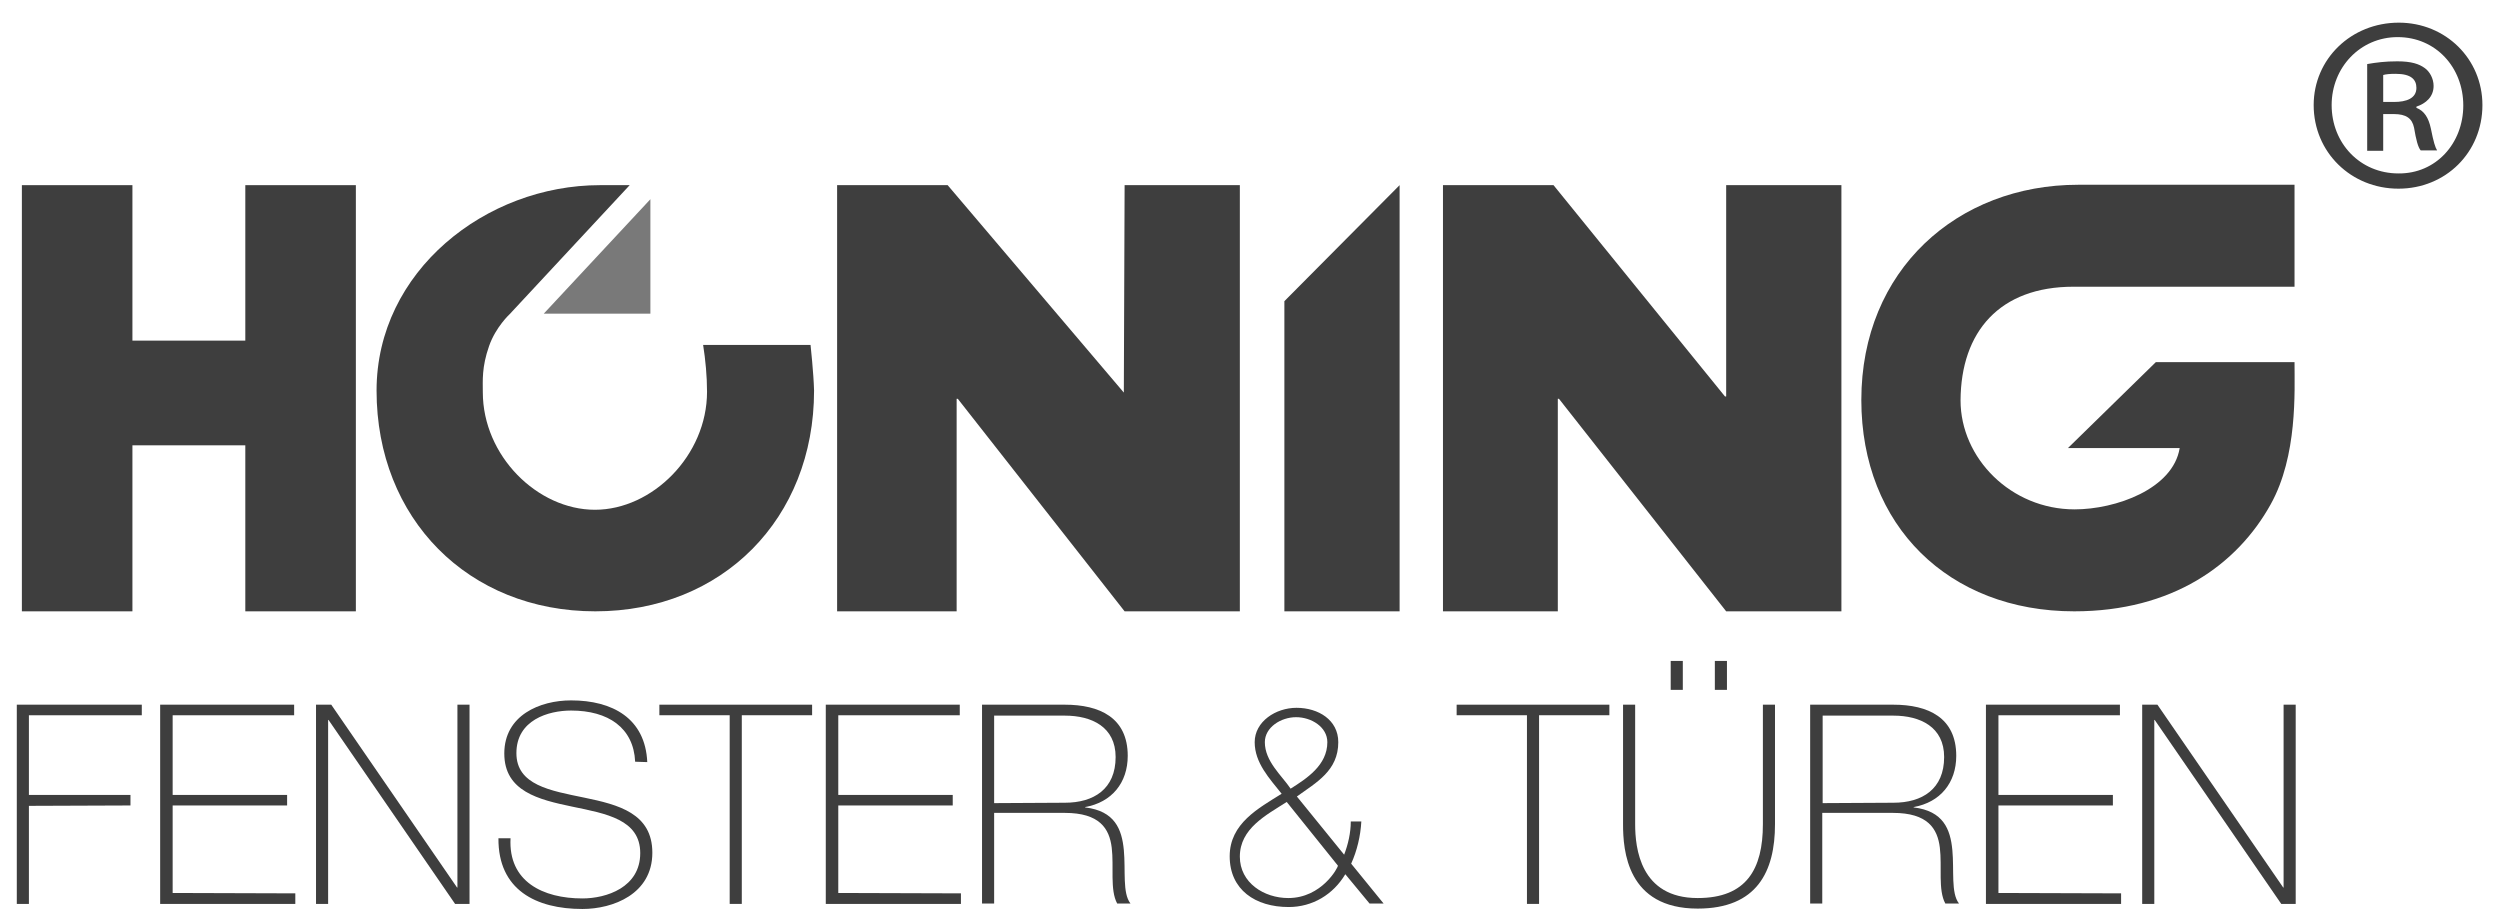 <?xml version="1.0" encoding="utf-8"?>
<!-- Generator: Adobe Illustrator 23.0.6, SVG Export Plug-In . SVG Version: 6.00 Build 0)  -->
<svg version="1.1" id="Ebene_1" xmlns="http://www.w3.org/2000/svg" xmlns:xlink="http://www.w3.org/1999/xlink" x="0px" y="0px"
	 viewBox="0 0 640 235" style="enable-background:new 0 0 640 235;" xml:space="preserve">
<style type="text/css">
	.st0{display:none;}
	.st1{display:inline;}
	.st2{fill:#475054;}
	.st3{fill:#3E3E3E;}
	.st4{fill:#797979;}
</style>
<g id="Ebene_1_Kopie" class="st0">
	<g class="st1">
		<g id="POLYLINE_7_">
			<polyline class="st2" points="62.8,156.5 91.1,156.5 91.1,47.4 62.8,47.4 62.8,87.2 33.9,87.2 33.9,47.4 5.6,47.4 5.6,156.5 
				33.9,156.5 33.9,114 62.8,114 62.8,156.5 			"/>
		</g>
		<path class="st2" d="M207.5,88.3H180c0.6,3.8,1,8,1,12c0,16.3-14,30.2-28.7,30.2c-14.7,0-28.7-13.8-28.7-30.1
			c0-2.9-0.3-6.4,1.6-11.8c1.7-4.9,5.3-8.2,5.3-8.2l30.7-33h-4.3c0,0-3,0-3.3,0c-29.2,0-57.2,22-57.2,52.6c0,32.8,23.5,56.5,56,56.5
			s56-23.7,56-56.5C208.3,95.7,207.5,88.3,207.5,88.3z"/>
		<g id="POLYLINE_6_">
			<polyline class="st2" points="287.9,156.5 317.4,156.5 317.4,47.4 287.9,47.4 287.7,100.5 242.6,47.4 214.3,47.4 214.3,156.5 
				244.9,156.5 244.9,102.1 245.2,102.1 287.9,156.5 			"/>
		</g>
		<g id="POLYLINE_5_">
			<polyline class="st2" points="328.8,156.5 358.3,156.5 358.3,47.4 328.8,77.1 328.8,156.5 			"/>
		</g>
		<g id="POLYLINE_4_">
			<polyline class="st2" points="441.9,156.5 471.4,156.5 471.4,47.4 441.9,47.4 441.9,101.5 441.6,101.5 397.7,47.4 369.4,47.4 
				369.4,156.5 398.8,156.5 398.8,102.1 399.1,102.1 441.9,156.5 			"/>
		</g>
		<path class="st2" d="M530.8,73.4h56.6V51l0,0v-3.7H532c-30.9,0-55.5,21.8-55.5,55.1c0,32.2,22.4,54.1,54.5,54.1
			c25.1,0,41.7-11.9,50.3-27.4c6.9-12.4,6.1-28.9,6.1-36.4h-35.5l-22.5,22H558c-1.7,10.5-16.4,15.7-26.9,15.7
			c-16.3,0-29.2-13.1-29.2-27.9C502,84.9,511.9,73.4,530.8,73.4z"/>
		<g id="HATCH_2_">
			<polygon class="st2" points="166.5,80.3 166.5,51 139.2,80.3 			"/>
		</g>
		<g>
			<path class="st2" d="M7.4,206.3v25.1H4.3v-51h32v2.7H7.4v20.4h26v2.7L7.4,206.3L7.4,206.3z"/>
			<path class="st2" d="M75.6,228.7v2.7H41v-51h34.3v2.7H44.2v20.4h29.3v2.7H44.2v22.4L75.6,228.7L75.6,228.7z"/>
			<path class="st2" d="M80.9,180.4h3.9l32.2,46.8h0.1v-46.8h3.1v51h-3.7l-32.4-47.1H84v47.1h-3.1V180.4z"/>
			<path class="st2" d="M162.6,195c-0.4-8.7-6.9-13.1-16.4-13.1c-5.8,0-14,2.4-14,10.9c0,8.2,8.7,9.6,17.4,11.4
				c8.7,1.8,17.4,4,17.4,14.1c0,10.6-10.1,14.4-17.9,14.4c-11.9,0-21.6-4.9-21.5-18.1h3.1c-0.6,11.1,8.3,15.4,18.4,15.4
				c6.1,0,14.8-2.8,14.8-11.6c0-8.6-8.7-10.1-17.4-11.9c-8.6-1.8-17.4-3.9-17.4-13.6c0-9.8,9.1-13.6,17.1-13.6
				c10.6,0,19,4.6,19.5,15.8L162.6,195L162.6,195z"/>
			<path class="st2" d="M168.8,183.1v-2.7h39.1v2.7h-18v48.3h-3.1v-48.3H168.8z"/>
			<path class="st2" d="M246,228.7v2.7h-34.6v-51h34.3v2.7h-31.1v20.4h29.3v2.7h-29.3v22.4L246,228.7L246,228.7z"/>
			<path class="st2" d="M251.3,180.4h21.3c8.9,0,16.1,3.3,16.1,13.1c0,6.9-4.1,11.9-10.9,13.1v0.1c7.6,0.9,9.4,5.6,9.9,10.9
				s-0.4,11,1.7,13.7H286c-1.9-3.5-0.8-9.4-1.4-14.3s-3.1-8.9-12-8.9h-18.1v23.2h-3.1v-50.9H251.3z M272.6,205.5
				c7.4,0,13-3.5,13-11.7c0-7.7-6.1-10.6-13-10.6h-18.1v22.4L272.6,205.5L272.6,205.5z"/>
			<path class="st2" d="M344.4,223.8c-3.1,5.2-8.4,8.4-14.5,8.4c-8.5,0-15.1-4.4-15.1-13c0-8.4,7.4-12.3,13.3-16
				c-3.1-3.9-6.9-7.9-6.9-13.2c0-5.3,5.4-8.8,10.7-8.8c5.6,0,10.7,3.1,10.7,8.8c0,7.3-5.6,10.3-10.6,13.9l12.1,14.9
				c1-2.6,1.7-5.6,1.7-8.5h2.7c-0.2,3.7-1.1,7.5-2.6,10.8l8.3,10.2h-3.6L344.4,223.8z M329.4,205.3c-5.3,3.4-12,6.8-12,14
				c0,6.7,6.2,10.6,12.4,10.6c8.6,0,12.8-7.9,12.7-8.3L329.4,205.3z M339.8,190c0-3.9-4.1-6.4-8-6.4s-8,2.6-8,6.4
				c0,4.9,4.3,8.5,6.6,11.9C334.5,199.3,339.8,195.9,339.8,190z"/>
			<path class="st2" d="M372.9,183.1v-2.7H412v2.7h-18v48.3h-3.1v-48.3H372.9z"/>
			<path class="st2" d="M418.6,180.4V211c0,6.1,1.3,18.9,16,18.9c12.5,0,16.7-7.4,16.7-18.9v-30.6h3.1V211
				c0,12.1-4.6,21.6-19.8,21.6c-18.1,0-19.1-14.9-19.1-21.6v-30.6H418.6z M427.7,176.6v-7.4h3.1v7.4H427.7z M439,176.6v-7.4h3.1v7.4
				H439z"/>
			<path class="st2" d="M463.4,180.4h21.3c8.9,0,16.1,3.3,16.1,13.1c0,6.9-4.1,11.9-10.9,13.1v0.1c7.6,0.9,9.4,5.6,9.9,10.9
				s-0.4,11,1.7,13.7H498c-1.9-3.5-0.8-9.4-1.4-14.3c-0.6-4.9-3.1-8.9-12-8.9h-18.1v23.2h-3.1V180.4z M484.7,205.5
				c7.4,0,13-3.5,13-11.7c0-7.7-6.1-10.6-13-10.6h-18.1v22.4L484.7,205.5L484.7,205.5z"/>
			<path class="st2" d="M543,228.7v2.7h-34.6v-51h34.3v2.7h-31.1v20.4h29.3v2.7h-29.3v22.4L543,228.7L543,228.7z"/>
			<path class="st2" d="M548.4,180.4h3.9l32.2,46.8h0.1v-46.8h3.1v51H584l-32.4-47.1h-0.1v47.1h-3.1V180.4z"/>
		</g>
	</g>
	<g class="st1">
		<path class="st2" d="M595.5-7.6c12,0,21.4,9.3,21.4,21.1c0,12.1-9.4,21.4-21.5,21.4s-21.7-9.3-21.7-21.4
			C573.7,1.7,583.3-7.6,595.5-7.6L595.5-7.6z M595.2-3.9c-9.6,0-16.9,7.8-16.9,17.4c0,9.8,7.3,17.5,17.1,17.5
			c9.6,0.1,16.6-7.7,16.6-17.4S605-3.9,595.2-3.9L595.2-3.9z M591.5,25.2h-4.1V3c2.3-0.4,4.6-0.7,7.7-0.7c3.7,0,5.6,0.7,7,1.7
			c1.3,0.9,2.3,2.7,2.3,4.6c0,2.8-2,4.5-4.4,5.3v0.3c2,0.8,3.1,2.5,3.7,5.3c0.7,3.5,1.1,4.8,1.6,5.6h-4.2c-0.7-0.8-1.2-2.8-1.7-5.8
			c-0.5-2.4-2-3.5-5.2-3.5h-2.7L591.5,25.2L591.5,25.2z M591.5,12.7h2.8c3.1,0,5.7-0.9,5.7-3.6c0-2.1-1.3-3.6-5.3-3.6
			c-1.6,0-2.5,0.1-3.2,0.3V12.7z"/>
	</g>
</g>
<g>
	<g>
		<g id="POLYLINE">
			<polyline class="st3" points="62.8,156.5 91.1,156.5 91.1,47.4 62.8,47.4 62.8,87.2 33.9,87.2 33.9,47.4 5.6,47.4 5.6,156.5 
				33.9,156.5 33.9,114 62.8,114 62.8,156.5 			"/>
		</g>
		<path class="st3" d="M207.5,88.3H180c0.6,3.8,1,8,1,12c0,16.3-14,30.2-28.7,30.2c-14.7,0-28.7-13.8-28.7-30.1
			c0-2.9-0.3-6.4,1.6-11.8c1.7-4.9,5.3-8.2,5.3-8.2l30.7-33h-4.3c0,0-3,0-3.3,0c-29.2,0-57.2,22-57.2,52.6c0,32.8,23.5,56.5,56,56.5
			s56-23.7,56-56.5C208.3,95.7,207.5,88.3,207.5,88.3z"/>
		<g id="POLYLINE_1_">
			<polyline class="st3" points="287.9,156.5 317.4,156.5 317.4,47.4 287.9,47.4 287.7,100.5 242.6,47.4 214.3,47.4 214.3,156.5 
				244.9,156.5 244.9,102.1 245.2,102.1 287.9,156.5 			"/>
		</g>
		<g id="POLYLINE_2_">
			<polyline class="st3" points="328.8,156.5 358.3,156.5 358.3,47.4 328.8,77.1 328.8,156.5 			"/>
		</g>
		<g id="POLYLINE_3_">
			<polyline class="st3" points="441.9,156.5 471.4,156.5 471.4,47.4 441.9,47.4 441.9,101.5 441.6,101.5 397.7,47.4 369.4,47.4 
				369.4,156.5 398.8,156.5 398.8,102.1 399.1,102.1 441.9,156.5 			"/>
		</g>
		<path class="st3" d="M530.8,73.4h56.6V51l0,0v-3.7H532c-30.9,0-55.5,21.8-55.5,55.1c0,32.2,22.4,54.1,54.5,54.1
			c25.1,0,41.7-11.9,50.3-27.4c6.9-12.4,6.1-28.9,6.1-36.4h-35.5l-22.5,22H558c-1.7,10.5-16.4,15.7-26.9,15.7
			c-16.3,0-29.2-13.1-29.2-27.9C502,84.9,511.9,73.4,530.8,73.4z"/>
		<g id="HATCH_1_">
			<polygon class="st4" points="166.5,80.3 166.5,51 139.2,80.3 			"/>
		</g>
		<g>
			<path class="st3" d="M7.4,206.3v25.1H4.3v-51h32v2.7H7.4v20.4h26v2.7L7.4,206.3L7.4,206.3z"/>
			<path class="st3" d="M75.6,228.7v2.7H41v-51h34.3v2.7H44.2v20.4h29.3v2.7H44.2v22.4L75.6,228.7L75.6,228.7z"/>
			<path class="st3" d="M80.9,180.4h3.9l32.2,46.8h0.1v-46.8h3.1v51h-3.7l-32.4-47.1H84v47.1h-3.1V180.4z"/>
			<path class="st3" d="M162.6,195c-0.4-8.7-6.9-13.1-16.4-13.1c-5.8,0-14,2.4-14,10.9c0,8.2,8.7,9.6,17.4,11.4
				c8.7,1.8,17.4,4,17.4,14.1c0,10.6-10.1,14.4-17.9,14.4c-11.9,0-21.6-4.9-21.5-18.1h3.1c-0.6,11.1,8.3,15.4,18.4,15.4
				c6.1,0,14.8-2.8,14.8-11.6c0-8.6-8.7-10.1-17.4-11.9c-8.6-1.8-17.4-3.9-17.4-13.6c0-9.8,9.1-13.6,17.1-13.6
				c10.6,0,19,4.6,19.5,15.8L162.6,195L162.6,195z"/>
			<path class="st3" d="M168.8,183.1v-2.7h39.1v2.7h-18v48.3h-3.1v-48.3H168.8z"/>
			<path class="st3" d="M246,228.7v2.7h-34.6v-51h34.3v2.7h-31.1v20.4h29.3v2.7h-29.3v22.4L246,228.7L246,228.7z"/>
			<path class="st3" d="M251.3,180.4h21.3c8.9,0,16.1,3.3,16.1,13.1c0,6.9-4.1,11.9-10.9,13.1v0.1c7.6,0.9,9.4,5.6,9.9,10.9
				s-0.4,11,1.7,13.7H286c-1.9-3.5-0.8-9.4-1.4-14.3s-3.1-8.9-12-8.9h-18.1v23.2h-3.1v-50.9H251.3z M272.6,205.5
				c7.4,0,13-3.5,13-11.7c0-7.7-6.1-10.6-13-10.6h-18.1v22.4L272.6,205.5L272.6,205.5z"/>
			<path class="st3" d="M344.4,223.8c-3.1,5.2-8.4,8.4-14.5,8.4c-8.5,0-15.1-4.4-15.1-13c0-8.4,7.4-12.3,13.3-16
				c-3.1-3.9-6.9-7.9-6.9-13.2c0-5.3,5.4-8.8,10.7-8.8c5.6,0,10.7,3.1,10.7,8.8c0,7.3-5.6,10.3-10.6,13.9l12.1,14.9
				c1-2.6,1.7-5.6,1.7-8.5h2.7c-0.2,3.7-1.1,7.5-2.6,10.8l8.3,10.2h-3.6L344.4,223.8z M329.4,205.3c-5.3,3.4-12,6.8-12,14
				c0,6.7,6.2,10.6,12.4,10.6c8.6,0,12.8-7.9,12.7-8.3L329.4,205.3z M339.8,190c0-3.9-4.1-6.4-8-6.4s-8,2.6-8,6.4
				c0,4.9,4.3,8.5,6.6,11.9C334.5,199.3,339.8,195.9,339.8,190z"/>
			<path class="st3" d="M372.9,183.1v-2.7H412v2.7h-18v48.3h-3.1v-48.3H372.9z"/>
			<path class="st3" d="M418.6,180.4V211c0,6.1,1.3,18.9,16,18.9c12.5,0,16.7-7.4,16.7-18.9v-30.6h3.1V211
				c0,12.1-4.6,21.6-19.8,21.6c-18.1,0-19.1-14.9-19.1-21.6v-30.6H418.6z M427.7,176.6v-7.4h3.1v7.4H427.7z M439,176.6v-7.4h3.1v7.4
				H439z"/>
			<path class="st3" d="M463.4,180.4h21.3c8.9,0,16.1,3.3,16.1,13.1c0,6.9-4.1,11.9-10.9,13.1v0.1c7.6,0.9,9.4,5.6,9.9,10.9
				s-0.4,11,1.7,13.7H498c-1.9-3.5-0.8-9.4-1.4-14.3c-0.6-4.9-3.1-8.9-12-8.9h-18.1v23.2h-3.1V180.4z M484.7,205.5
				c7.4,0,13-3.5,13-11.7c0-7.7-6.1-10.6-13-10.6h-18.1v22.4L484.7,205.5L484.7,205.5z"/>
			<path class="st3" d="M543,228.7v2.7h-34.6v-51h34.3v2.7h-31.1v20.4h29.3v2.7h-29.3v22.4L543,228.7L543,228.7z"/>
			<path class="st3" d="M548.4,180.4h3.9l32.2,46.8h0.1v-46.8h3.1v51H584l-32.4-47.1h-0.1v47.1h-3.1V180.4z"/>
		</g>
	</g>
	<g>
		<path class="st3" d="M614.1,5.8c12,0,21.4,9.3,21.4,21.1c0,12.1-9.4,21.4-21.5,21.4s-21.7-9.3-21.7-21.4
			C592.3,15.1,601.9,5.8,614.1,5.8L614.1,5.8z M613.8,9.5c-9.6,0-16.9,7.8-16.9,17.4c0,9.8,7.3,17.5,17.1,17.5
			c9.6,0.1,16.6-7.7,16.6-17.4S623.6,9.5,613.8,9.5L613.8,9.5z M610.1,38.6H606V16.4c2.3-0.4,4.6-0.7,7.7-0.7c3.7,0,5.6,0.7,7,1.7
			c1.3,0.9,2.3,2.7,2.3,4.6c0,2.8-2,4.5-4.4,5.3v0.3c2,0.8,3.1,2.5,3.7,5.3c0.7,3.5,1.1,4.8,1.6,5.6h-4.2c-0.7-0.8-1.2-2.8-1.7-5.8
			c-0.5-2.4-2-3.5-5.2-3.5h-2.7L610.1,38.6L610.1,38.6z M610.1,26.1h2.8c3.1,0,5.7-0.9,5.7-3.6c0-2.1-1.3-3.6-5.3-3.6
			c-1.6,0-2.5,0.1-3.2,0.3V26.1z"/>
	</g>
</g>
</svg>
